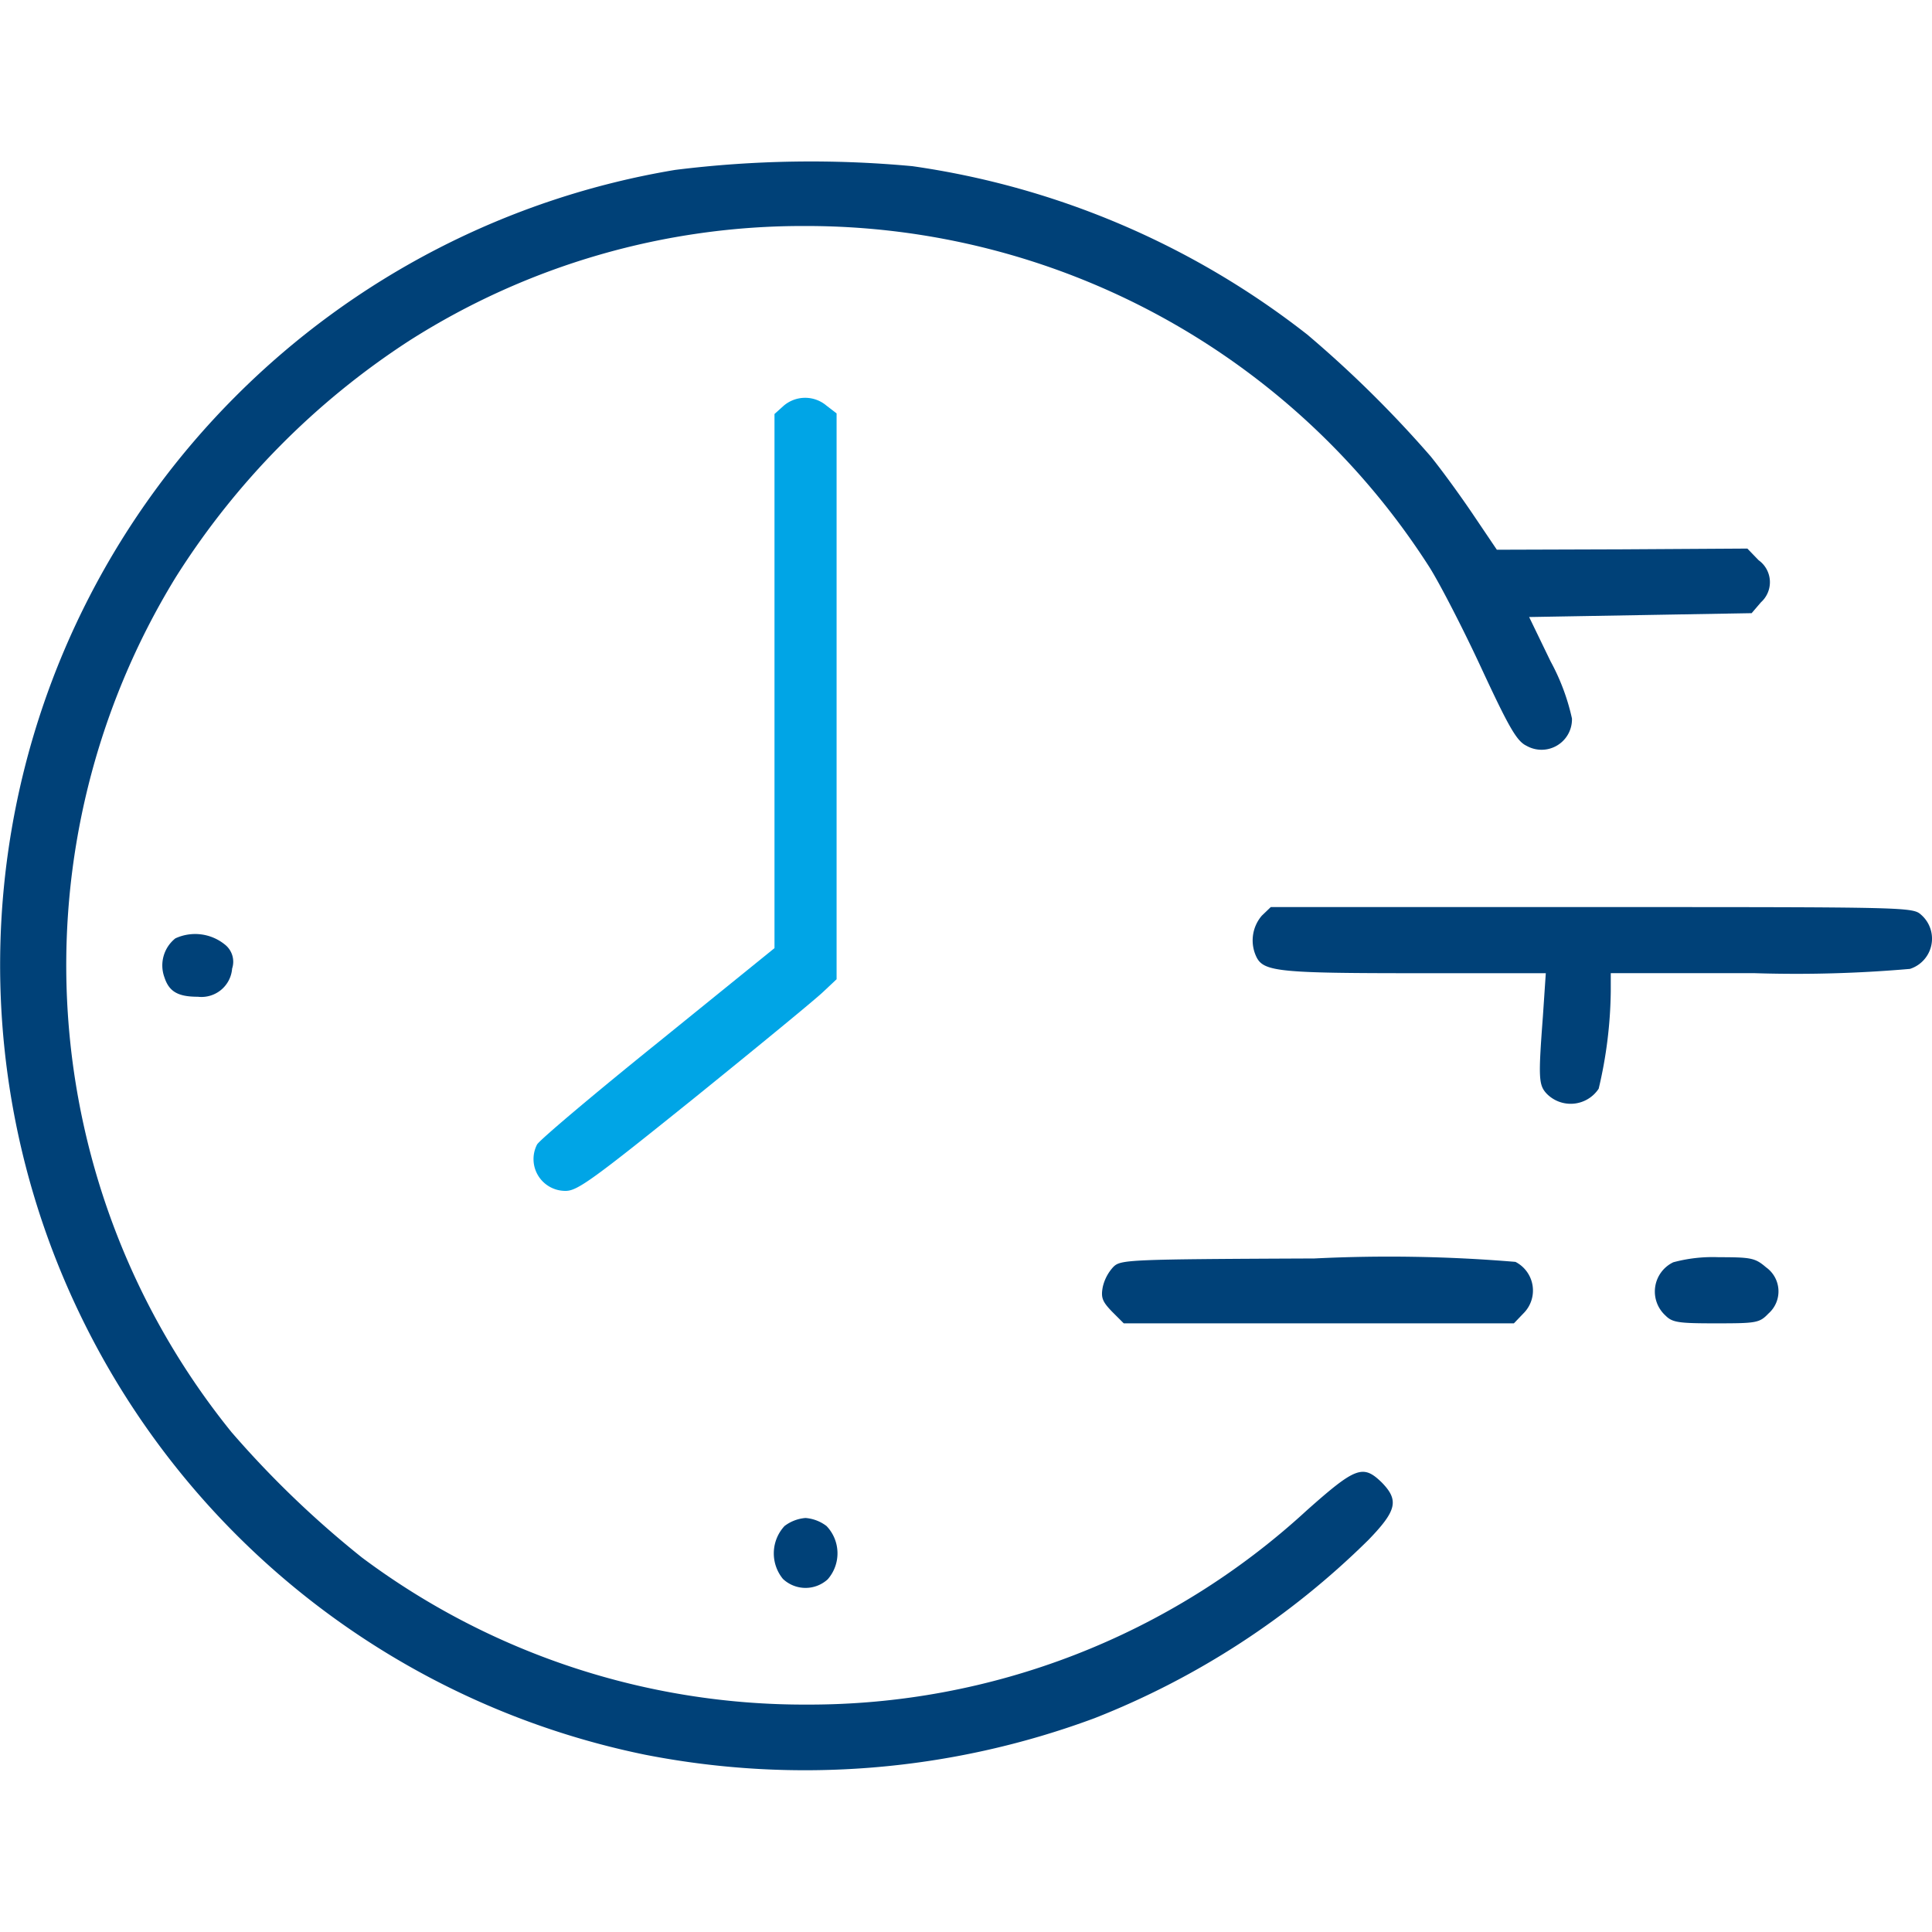 <?xml version="1.0" encoding="UTF-8"?>
<svg xmlns="http://www.w3.org/2000/svg" xmlns:xlink="http://www.w3.org/1999/xlink" width="48" height="48" viewBox="0 0 48 48">
  <defs>
    <clipPath id="clip-path">
      <rect id="Rectangle_22912" data-name="Rectangle 22912" width="48" height="48" fill="#004178"></rect>
    </clipPath>
  </defs>
  <g id="Optimal_choice_for_critical_shipments" data-name="Optimal choice for critical shipments" clip-path="url(#clip-path)">
    <g id="timing" transform="translate(0 4.014)">
      <path id="Path_83720" data-name="Path 83720" d="M27.417-44.6a20.635,20.635,0,0,1,9.81,4.185,28.276,28.276,0,0,1,3.064,3.025c.29.358.773,1.025,1.083,1.488l.561.831,3.112-.01,3.112-.019.28.29a.671.671,0,0,1,.058,1.044l-.232.271-2.764.048-2.764.048.532,1.1a5.371,5.371,0,0,1,.532,1.421.756.756,0,0,1-1.131.677c-.242-.116-.435-.454-1.131-1.952-.464-1-1.044-2.117-1.285-2.494a18.378,18.378,0,0,0-15.493-8.467,18.182,18.182,0,0,0-9.849,2.851,19.228,19.228,0,0,0-5.8,5.876A18.44,18.44,0,0,0,10.5-13.145a24.5,24.5,0,0,0,3.238,3.112A18.349,18.349,0,0,0,24.788-6.379,18.256,18.256,0,0,0,37.208-11.2c1.218-1.083,1.4-1.15,1.865-.7.435.445.377.7-.329,1.43a20.186,20.186,0,0,1-6.8,4.427,20.647,20.647,0,0,1-11.173.909A20.041,20.041,0,0,1,6.724-16.093,19.983,19.983,0,0,1,10.6-38.883a20.087,20.087,0,0,1,10.922-5.625A27.23,27.23,0,0,1,27.417-44.6Z" transform="translate(-4.746 44.715)" fill="#004178"></path>
      <path id="Path_83721" data-name="Path 83721" d="M35.215-38.651l.251.193V-24.4l-.319.3c-.164.164-1.6,1.343-3.19,2.629-2.532,2.039-2.929,2.329-3.219,2.329a.79.79,0,0,1-.715-1.15c.048-.1,1.392-1.237,3-2.532l2.9-2.349v-13.27l.222-.2A.82.82,0,0,1,35.215-38.651Z" transform="translate(-14.681 44.715)" fill="#00a5e6"></path>
      <path id="Path_83722" data-name="Path 83722" d="M17.327-26a.788.788,0,0,1-.28,1.343,32.612,32.612,0,0,1-3.866.106H9.614v.454a10.954,10.954,0,0,1-.3,2.416.833.833,0,0,1-1.3.116c-.193-.213-.2-.4-.087-1.9L8-24.55H4.762c-3.335,0-3.76-.039-3.943-.387A.945.945,0,0,1,.945-25.98l.222-.213H9.141C17.018-26.193,17.115-26.193,17.327-26Z" transform="translate(30.405 44.715)" fill="#004178"></path>
      <path id="Path_83723" data-name="Path 83723" d="M44.478-25.265a.542.542,0,0,1,.184.6.764.764,0,0,1-.851.7c-.493,0-.715-.126-.831-.483a.859.859,0,0,1,.271-.967A1.171,1.171,0,0,1,44.478-25.265Z" transform="translate(-38.895 44.715)" fill="#004178"></path>
      <path id="Path_83724" data-name="Path 83724" d="M7.3-17.243a.733.733,0,0,1,.058,1.15c-.222.232-.3.242-1.3.242-.928,0-1.083-.019-1.256-.193a.806.806,0,0,1,.193-1.324,3.754,3.754,0,0,1,1.131-.126C6.932-17.494,7.029-17.475,7.3-17.243Z" transform="translate(36.577 44.715)" fill="#004178"></path>
      <path id="Path_83725" data-name="Path 83725" d="M20.9-17.378a.8.8,0,0,1,.193,1.285l-.232.242H11.168l-.29-.29c-.242-.251-.28-.348-.232-.609a1.089,1.089,0,0,1,.261-.5c.184-.184.329-.193,5-.213A37.708,37.708,0,0,1,20.9-17.378Z" transform="translate(16.751 44.715)" fill="#004178"></path>
      <path id="Path_83726" data-name="Path 83726" d="M29.222-10.815a.98.98,0,0,1,.029,1.324.818.818,0,0,1-1.112-.01,1,1,0,0,1,.039-1.314.984.984,0,0,1,.522-.2A.984.984,0,0,1,29.222-10.815Z" transform="translate(-8.687 44.715)" fill="#004178"></path>
    </g>
  </g>
</svg>
